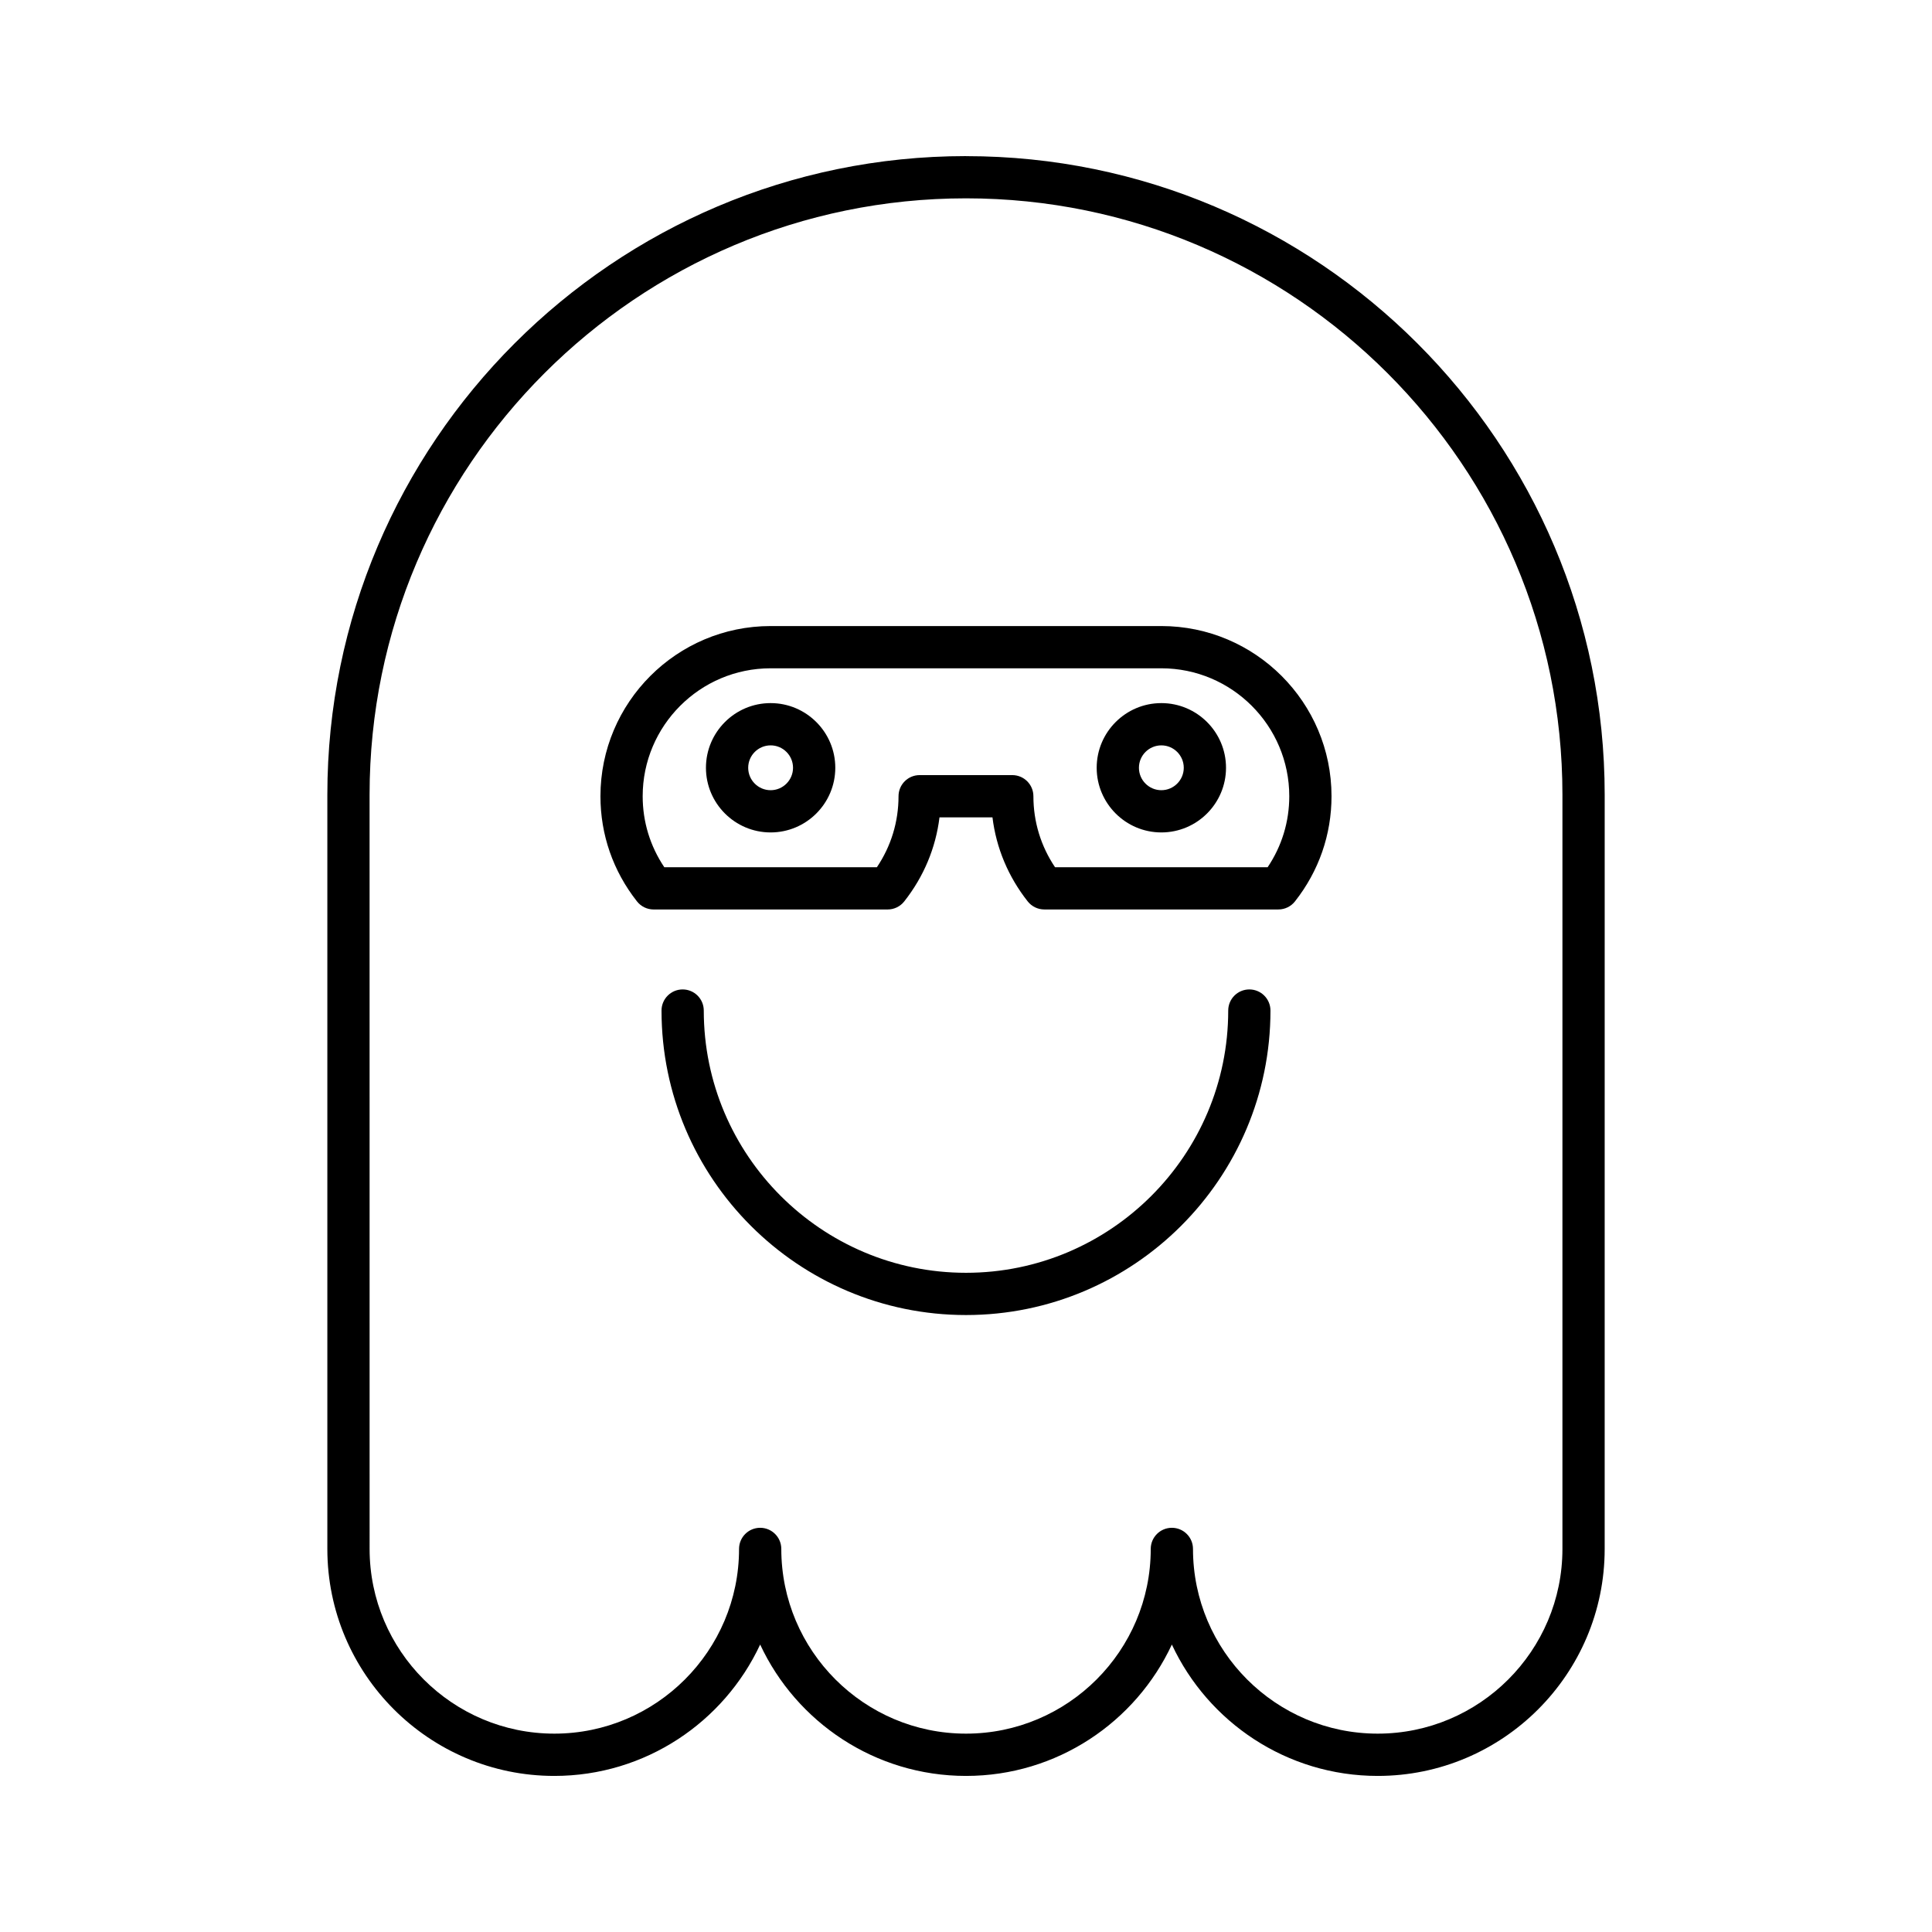 <?xml version="1.0" encoding="UTF-8"?>
<!-- Uploaded to: ICON Repo, www.svgrepo.com, Generator: ICON Repo Mixer Tools -->
<svg fill="#000000" width="800px" height="800px" version="1.1" viewBox="144 144 512 512" xmlns="http://www.w3.org/2000/svg">
 <g>
  <path d="m400 185.37c-93.328 0-169.25 75.93-169.25 169.26v199.86c0 33.168 26.984 60.148 60.148 60.148 24.125 0 44.973-14.273 54.551-34.816 9.578 20.543 30.43 34.816 54.555 34.816s44.973-14.273 54.551-34.816c9.578 20.543 30.426 34.816 54.551 34.816 33.168 0 60.148-26.984 60.148-60.148l0.004-199.86c0-93.324-75.93-169.25-169.25-169.25zm158.06 369.11c0 26.996-21.961 48.953-48.953 48.953-26.996 0-48.953-21.961-48.953-48.953 0-3.09-2.504-5.598-5.598-5.598s-5.598 2.508-5.598 5.598c0 26.996-21.961 48.953-48.953 48.953-26.996 0-48.953-21.961-48.953-48.953 0-3.09-2.504-5.598-5.598-5.598s-5.598 2.508-5.598 5.598c0 26.996-21.961 48.953-48.953 48.953-26.996 0-48.953-21.961-48.953-48.953l-0.008-199.86c0-87.152 70.902-158.06 158.06-158.06 87.152 0 158.06 70.906 158.06 158.06z"/>
  <path d="m475.09 406.21c-3.094 0-5.598 2.508-5.598 5.598 0 38.32-31.176 69.496-69.492 69.496s-69.492-31.176-69.492-69.496c0-3.09-2.504-5.598-5.598-5.598s-5.598 2.508-5.598 5.598c0 44.492 36.195 80.691 80.688 80.691s80.688-36.199 80.688-80.691c0-3.09-2.504-5.598-5.598-5.598z"/>
  <path d="m451.77 309.91h-103.55c-24.867 0-45.094 20.23-45.094 45.098 0 10.199 3.352 19.836 9.688 27.879 1.059 1.344 2.68 2.133 4.394 2.133h62.031c1.715 0 3.336-0.789 4.394-2.133 5.168-6.555 8.348-14.168 9.344-22.281h14.039c0.992 8.113 4.176 15.727 9.34 22.277 1.059 1.344 2.68 2.133 4.394 2.133h62.035c1.715 0 3.336-0.789 4.394-2.133 6.336-8.043 9.688-17.68 9.688-27.879 0.004-24.867-20.23-45.094-45.098-45.094zm28.176 63.91h-56.352c-3.754-5.586-5.731-12.039-5.731-18.812 0-3.09-2.504-5.598-5.598-5.598h-24.547c-3.094 0-5.598 2.508-5.598 5.598 0 6.777-1.973 13.23-5.731 18.812h-56.34c-3.754-5.586-5.731-12.039-5.731-18.812 0-18.691 15.207-33.902 33.898-33.902h103.55c18.695 0 33.906 15.207 33.906 33.902 0 6.773-1.977 13.227-5.731 18.812z"/>
  <path d="m348.22 330.33c-9.453 0-17.137 7.688-17.137 17.137 0 9.449 7.688 17.137 17.137 17.137 9.453 0.004 17.141-7.688 17.141-17.137 0-9.449-7.688-17.137-17.141-17.137zm0 23.082c-3.273 0-5.941-2.664-5.941-5.941s2.668-5.941 5.941-5.941c3.277-0.004 5.941 2.66 5.941 5.938s-2.664 5.945-5.941 5.945z"/>
  <path d="m451.77 330.33c-9.453 0-17.137 7.688-17.137 17.137 0 9.449 7.688 17.137 17.137 17.137 9.453 0 17.137-7.688 17.137-17.137 0-9.449-7.684-17.137-17.137-17.137zm0 23.082c-3.273 0-5.941-2.664-5.941-5.941s2.668-5.941 5.941-5.941c3.273 0 5.941 2.664 5.941 5.941 0 3.273-2.668 5.941-5.941 5.941z"/>
 </g>
</svg>